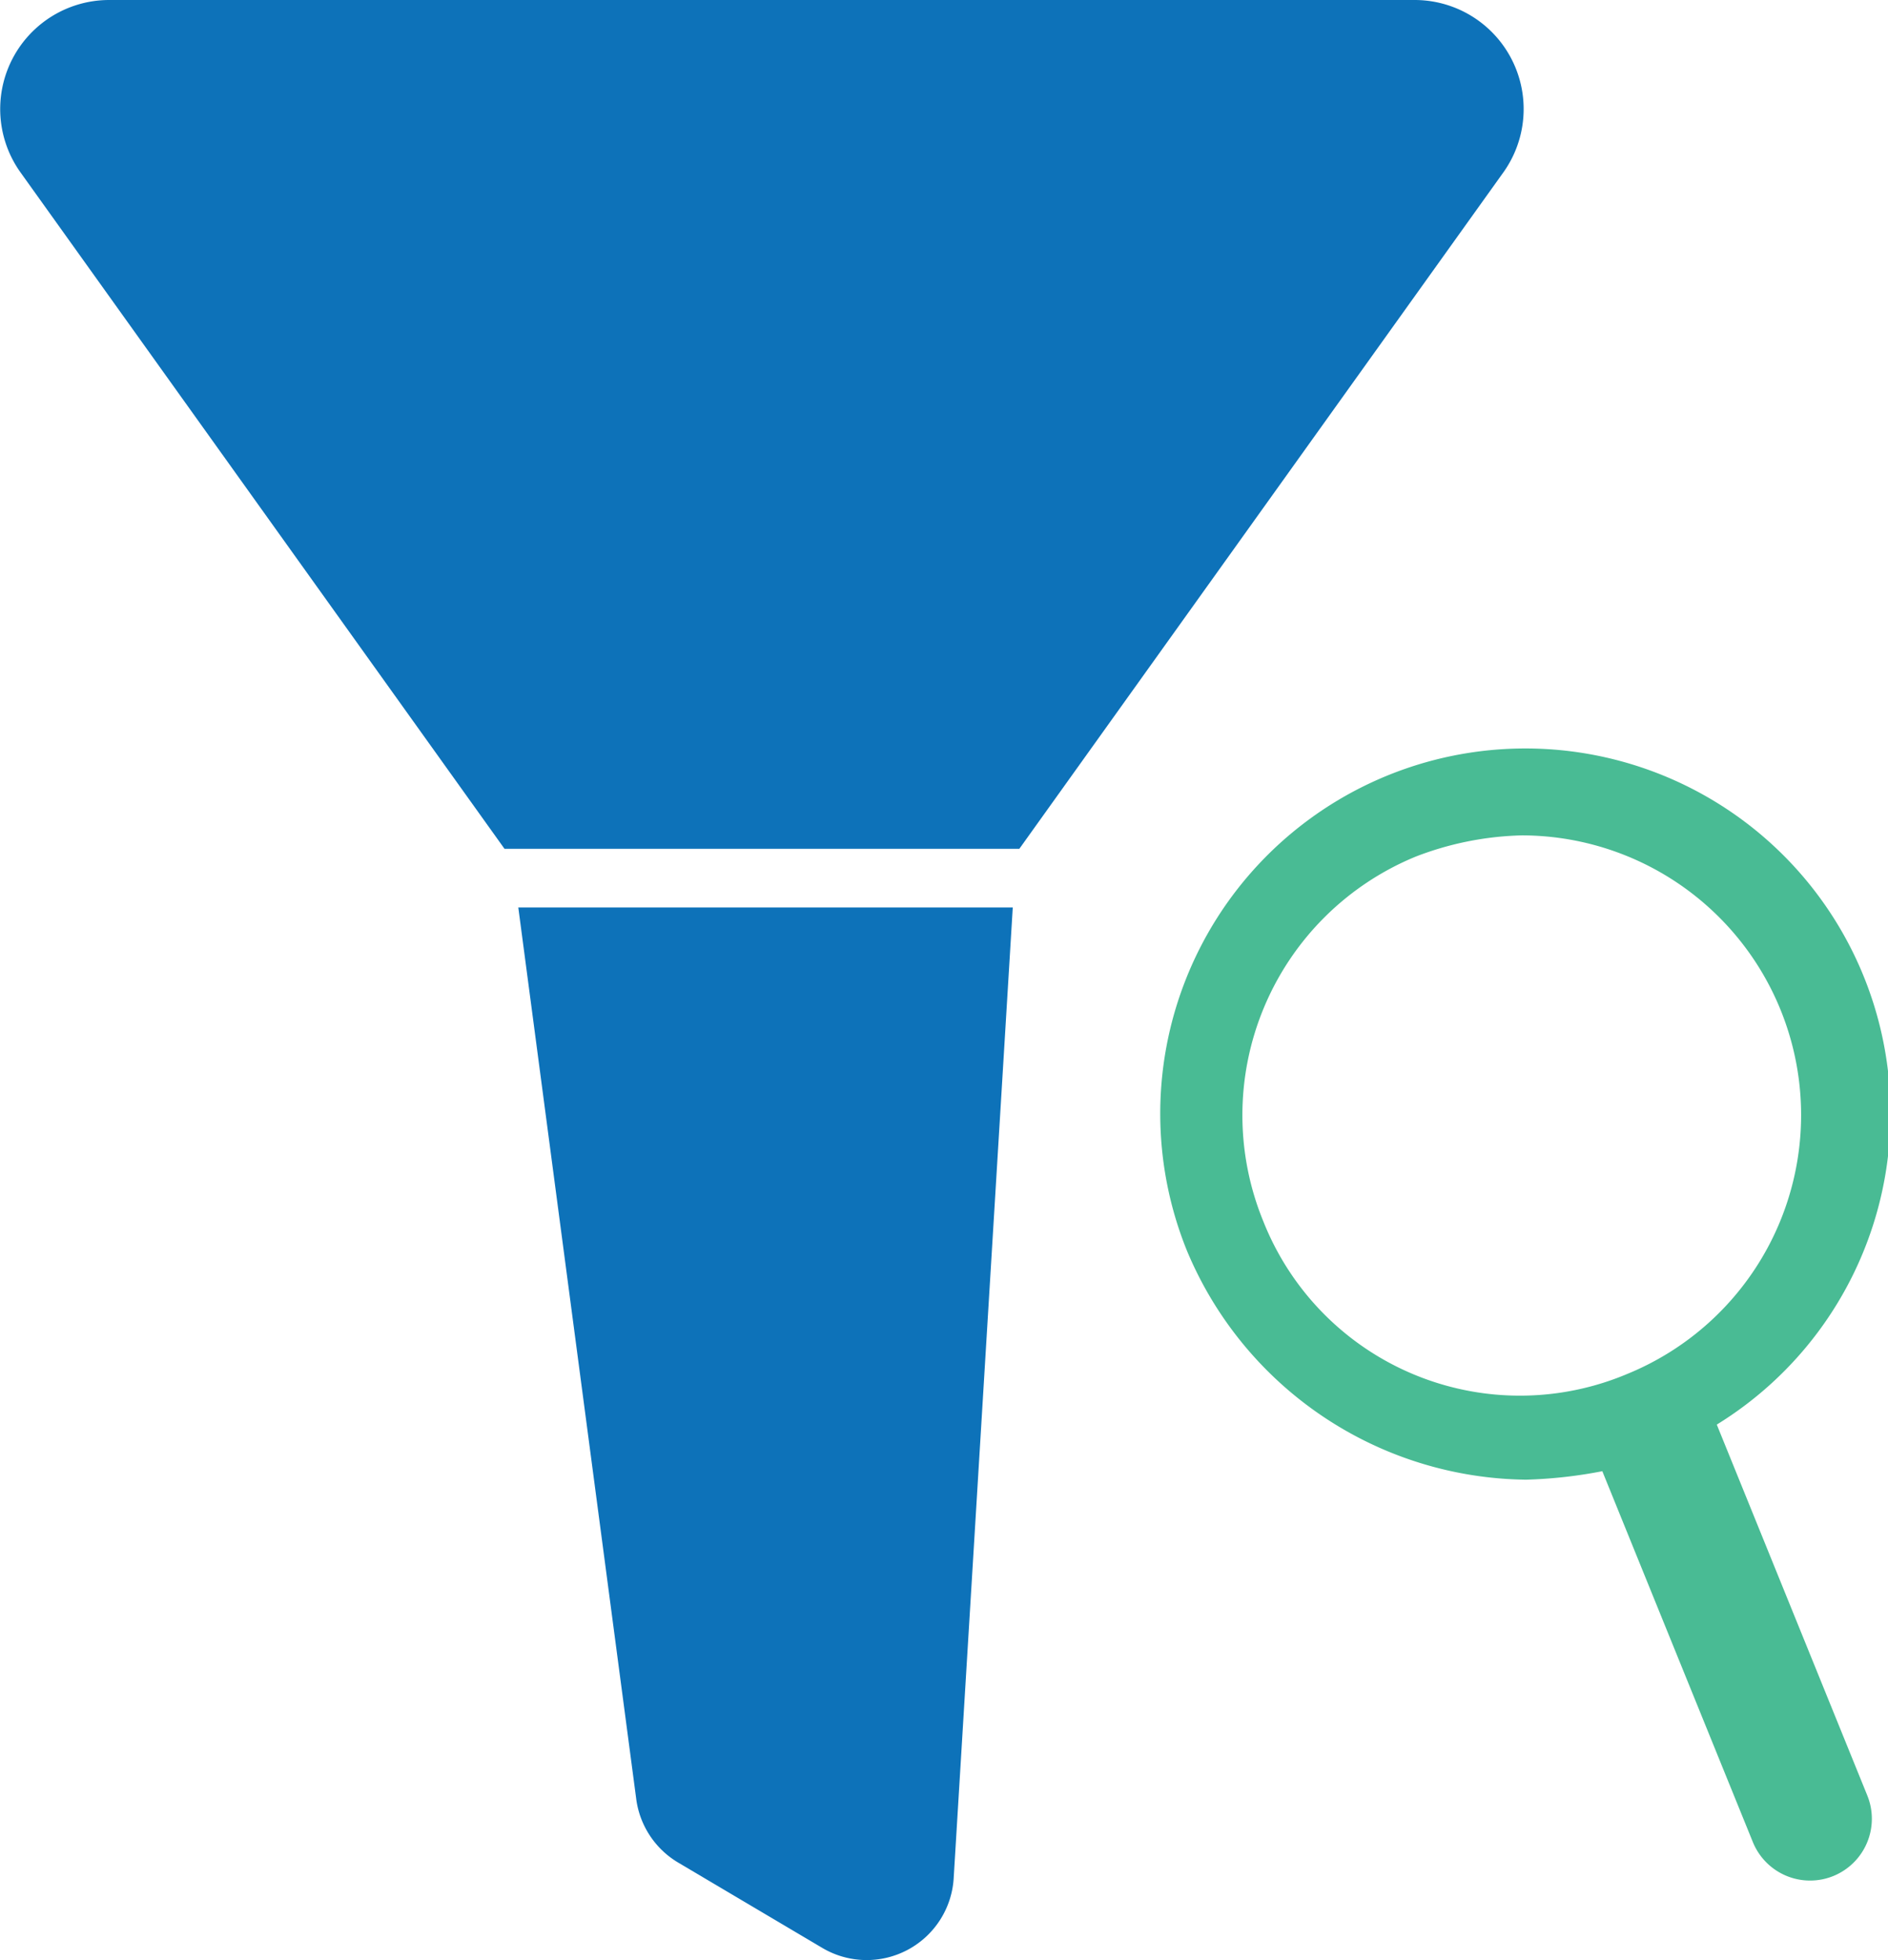 <svg xmlns="http://www.w3.org/2000/svg" xmlns:xlink="http://www.w3.org/1999/xlink" width="145.126" height="150.653" viewBox="0 0 145.126 150.653">
  <defs>
    <clipPath id="clip-path">
      <rect id="Rectangle_129" data-name="Rectangle 129" width="145.126" height="150.653" fill="none"/>
    </clipPath>
  </defs>
  <g id="Group_276" data-name="Group 276" clip-path="url(#clip-path)">
    <path id="Path_226" data-name="Path 226" d="M320.335,252.136l-11.572-28.511a28.066,28.066,0,1,0-40.725-13.358A28.6,28.6,0,0,0,294.1,227.859a35.743,35.743,0,0,0,5.864-.652l11.57,28.5a4.748,4.748,0,0,0,8.8-3.572M273.9,207.987a21.485,21.485,0,0,1,11.729-28.019,24.174,24.174,0,0,1,8.145-1.629,21.495,21.495,0,0,1,8.145,41.377A21.22,21.22,0,0,1,273.9,207.987Z" transform="translate(-176.798 -114.134)" fill="#49bb94"/>
    <path id="Path_227" data-name="Path 227" d="M38.78,65.237H78.354l37.2-51.98A8.38,8.38,0,0,0,108.739,0H8.395A8.38,8.38,0,0,0,1.58,13.256Z" transform="translate(0)" fill="#0d72b9"/>
    <path id="Path_228" data-name="Path 228" d="M131.152,281.485l11.065,6.551a6.7,6.7,0,0,0,10.112-5.454l4.536-74.51H118.856l9.056,68.448a6.7,6.7,0,0,0,3.24,4.965" transform="translate(-79.016 -138.328)" fill="#0d72b9"/>
  </g>
</svg>
